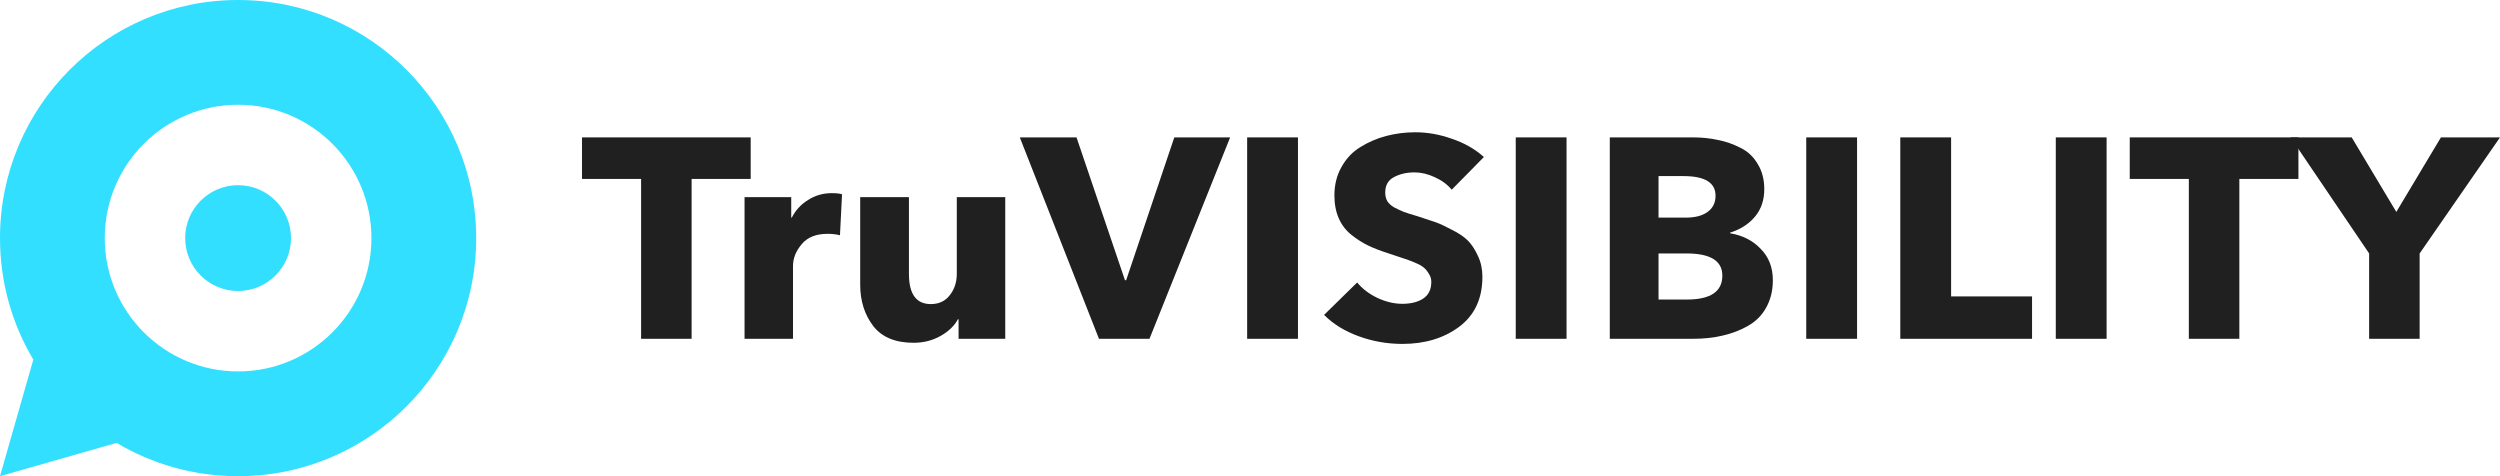 <svg width="189" height="36" viewBox="0 0 189 36" fill="none" xmlns="http://www.w3.org/2000/svg">
<path fill-rule="evenodd" clip-rule="evenodd" d="M36 18C36 27.941 27.941 36 18 36C14.644 36 11.502 35.081 8.813 33.482L0 36L2.518 27.187C0.919 24.498 0 21.356 0 18C0 8.059 8.059 0 18 0C27.941 0 36 8.059 36 18ZM7.92 18C7.92 23.567 12.433 28.08 18 28.08C23.567 28.08 28.08 23.567 28.08 18C28.08 12.433 23.567 7.92 18 7.92C12.433 7.92 7.92 12.433 7.92 18ZM22 18C22 20.209 20.209 22 18 22C15.791 22 14 20.209 14 18C14 15.791 15.791 14 18 14C20.209 14 22 15.791 22 18Z" fill="#32DFFF"/>
<path d="M56.752 13.527H52.286V25.613H48.467V13.527H44V10.387L56.752 10.387V13.527Z" fill="#202020"/>
<path d="M63.658 14.688L63.502 17.785C63.219 17.713 62.906 17.677 62.564 17.677C61.685 17.677 61.03 17.943 60.598 18.473C60.166 18.989 59.951 19.534 59.951 20.108V25.613H56.288V14.903L59.817 14.903V16.452H59.861C60.144 15.893 60.554 15.448 61.09 15.118C61.626 14.774 62.221 14.602 62.876 14.602C63.233 14.602 63.494 14.631 63.658 14.688Z" fill="#202020"/>
<path d="M75.997 25.613H72.468V24.129H72.423C72.155 24.631 71.716 25.054 71.106 25.398C70.495 25.742 69.818 25.914 69.073 25.914C67.689 25.914 66.669 25.491 66.014 24.645C65.359 23.785 65.031 22.745 65.031 21.527V14.903H68.716V20.71C68.716 22.229 69.267 22.989 70.369 22.989C70.979 22.989 71.456 22.767 71.798 22.323C72.155 21.878 72.334 21.333 72.334 20.688V14.903L75.997 14.903V25.613Z" fill="#202020"/>
<path d="M92.998 10.387L86.901 25.613H83.082L77.097 10.387H81.385L85.047 21.183H85.137L88.777 10.387H92.998Z" fill="#202020"/>
<path d="M98.126 25.613H94.285V10.387H98.126V25.613Z" fill="#202020"/>
<path d="M112.182 11.871L109.748 14.344C109.435 13.957 109.011 13.642 108.475 13.398C107.954 13.154 107.44 13.032 106.934 13.032C106.338 13.032 105.817 13.154 105.37 13.398C104.939 13.627 104.723 14.014 104.723 14.559C104.723 14.803 104.775 15.018 104.879 15.204C104.983 15.376 105.155 15.534 105.393 15.677C105.646 15.806 105.892 15.921 106.13 16.021C106.368 16.108 106.71 16.215 107.157 16.344C107.738 16.53 108.192 16.681 108.519 16.796C108.847 16.91 109.264 17.104 109.77 17.376C110.291 17.634 110.693 17.907 110.976 18.194C111.259 18.48 111.512 18.867 111.735 19.355C111.959 19.828 112.07 20.351 112.07 20.925C112.07 22.573 111.482 23.835 110.306 24.71C109.145 25.57 107.715 26 106.018 26C104.872 26 103.77 25.806 102.713 25.419C101.656 25.032 100.785 24.495 100.1 23.806L102.601 21.355C102.988 21.828 103.494 22.215 104.12 22.516C104.76 22.817 105.393 22.968 106.018 22.968C106.658 22.968 107.179 22.839 107.581 22.581C107.998 22.308 108.207 21.885 108.207 21.312C108.207 21.082 108.147 20.882 108.028 20.71C107.924 20.523 107.805 20.373 107.671 20.258C107.537 20.129 107.299 19.993 106.956 19.849C106.614 19.706 106.323 19.599 106.085 19.527C105.847 19.441 105.46 19.312 104.924 19.14C104.343 18.953 103.844 18.76 103.427 18.559C103.011 18.358 102.594 18.093 102.177 17.763C101.76 17.434 101.44 17.018 101.216 16.516C100.993 16.014 100.881 15.434 100.881 14.774C100.881 13.971 101.06 13.255 101.417 12.624C101.775 11.979 102.251 11.477 102.847 11.118C103.442 10.745 104.09 10.466 104.79 10.28C105.504 10.093 106.241 10 107.001 10C107.924 10 108.847 10.165 109.77 10.495C110.708 10.81 111.512 11.269 112.182 11.871Z" fill="#202020"/>
<path d="M118.431 25.613L114.59 25.613V10.387L118.431 10.387V25.613Z" fill="#202020"/>
<path d="M134.028 21.183C134.028 21.971 133.857 22.667 133.514 23.269C133.187 23.857 132.725 24.315 132.13 24.645C131.549 24.975 130.909 25.219 130.209 25.376C129.524 25.534 128.787 25.613 127.998 25.613H121.7V10.387L127.998 10.387C128.668 10.387 129.293 10.452 129.874 10.581C130.469 10.695 131.043 10.896 131.594 11.183C132.144 11.455 132.576 11.864 132.889 12.409C133.216 12.939 133.38 13.57 133.38 14.301C133.38 15.118 133.149 15.806 132.688 16.366C132.226 16.925 131.594 17.333 130.79 17.591V17.634C131.742 17.792 132.517 18.186 133.112 18.817C133.723 19.434 134.028 20.222 134.028 21.183ZM129.695 14.796C129.695 13.806 128.884 13.312 127.261 13.312L125.385 13.312V16.452H127.44C128.154 16.452 128.705 16.308 129.092 16.021C129.494 15.735 129.695 15.326 129.695 14.796ZM130.209 20.839C130.209 19.72 129.308 19.161 127.507 19.161H125.385V22.645H127.529C129.316 22.645 130.209 22.043 130.209 20.839Z" fill="#202020"/>
<path d="M140.394 25.613H136.552V10.387L140.394 10.387V25.613Z" fill="#202020"/>
<path d="M153.623 25.613L143.662 25.613V10.387H147.504V22.409L153.623 22.409V25.613Z" fill="#202020"/>
<path d="M159.259 25.613H155.418V10.387H159.259V25.613Z" fill="#202020"/>
<path d="M173.761 13.527L169.295 13.527V25.613H165.476V13.527L161.009 13.527V10.387L173.761 10.387V13.527Z" fill="#202020"/>
<path d="M189 10.387L182.925 19.161V25.613H179.106V19.161L173.166 10.387H177.789L181.161 16.021L184.533 10.387H189Z" fill="#202020"/>
</svg>
